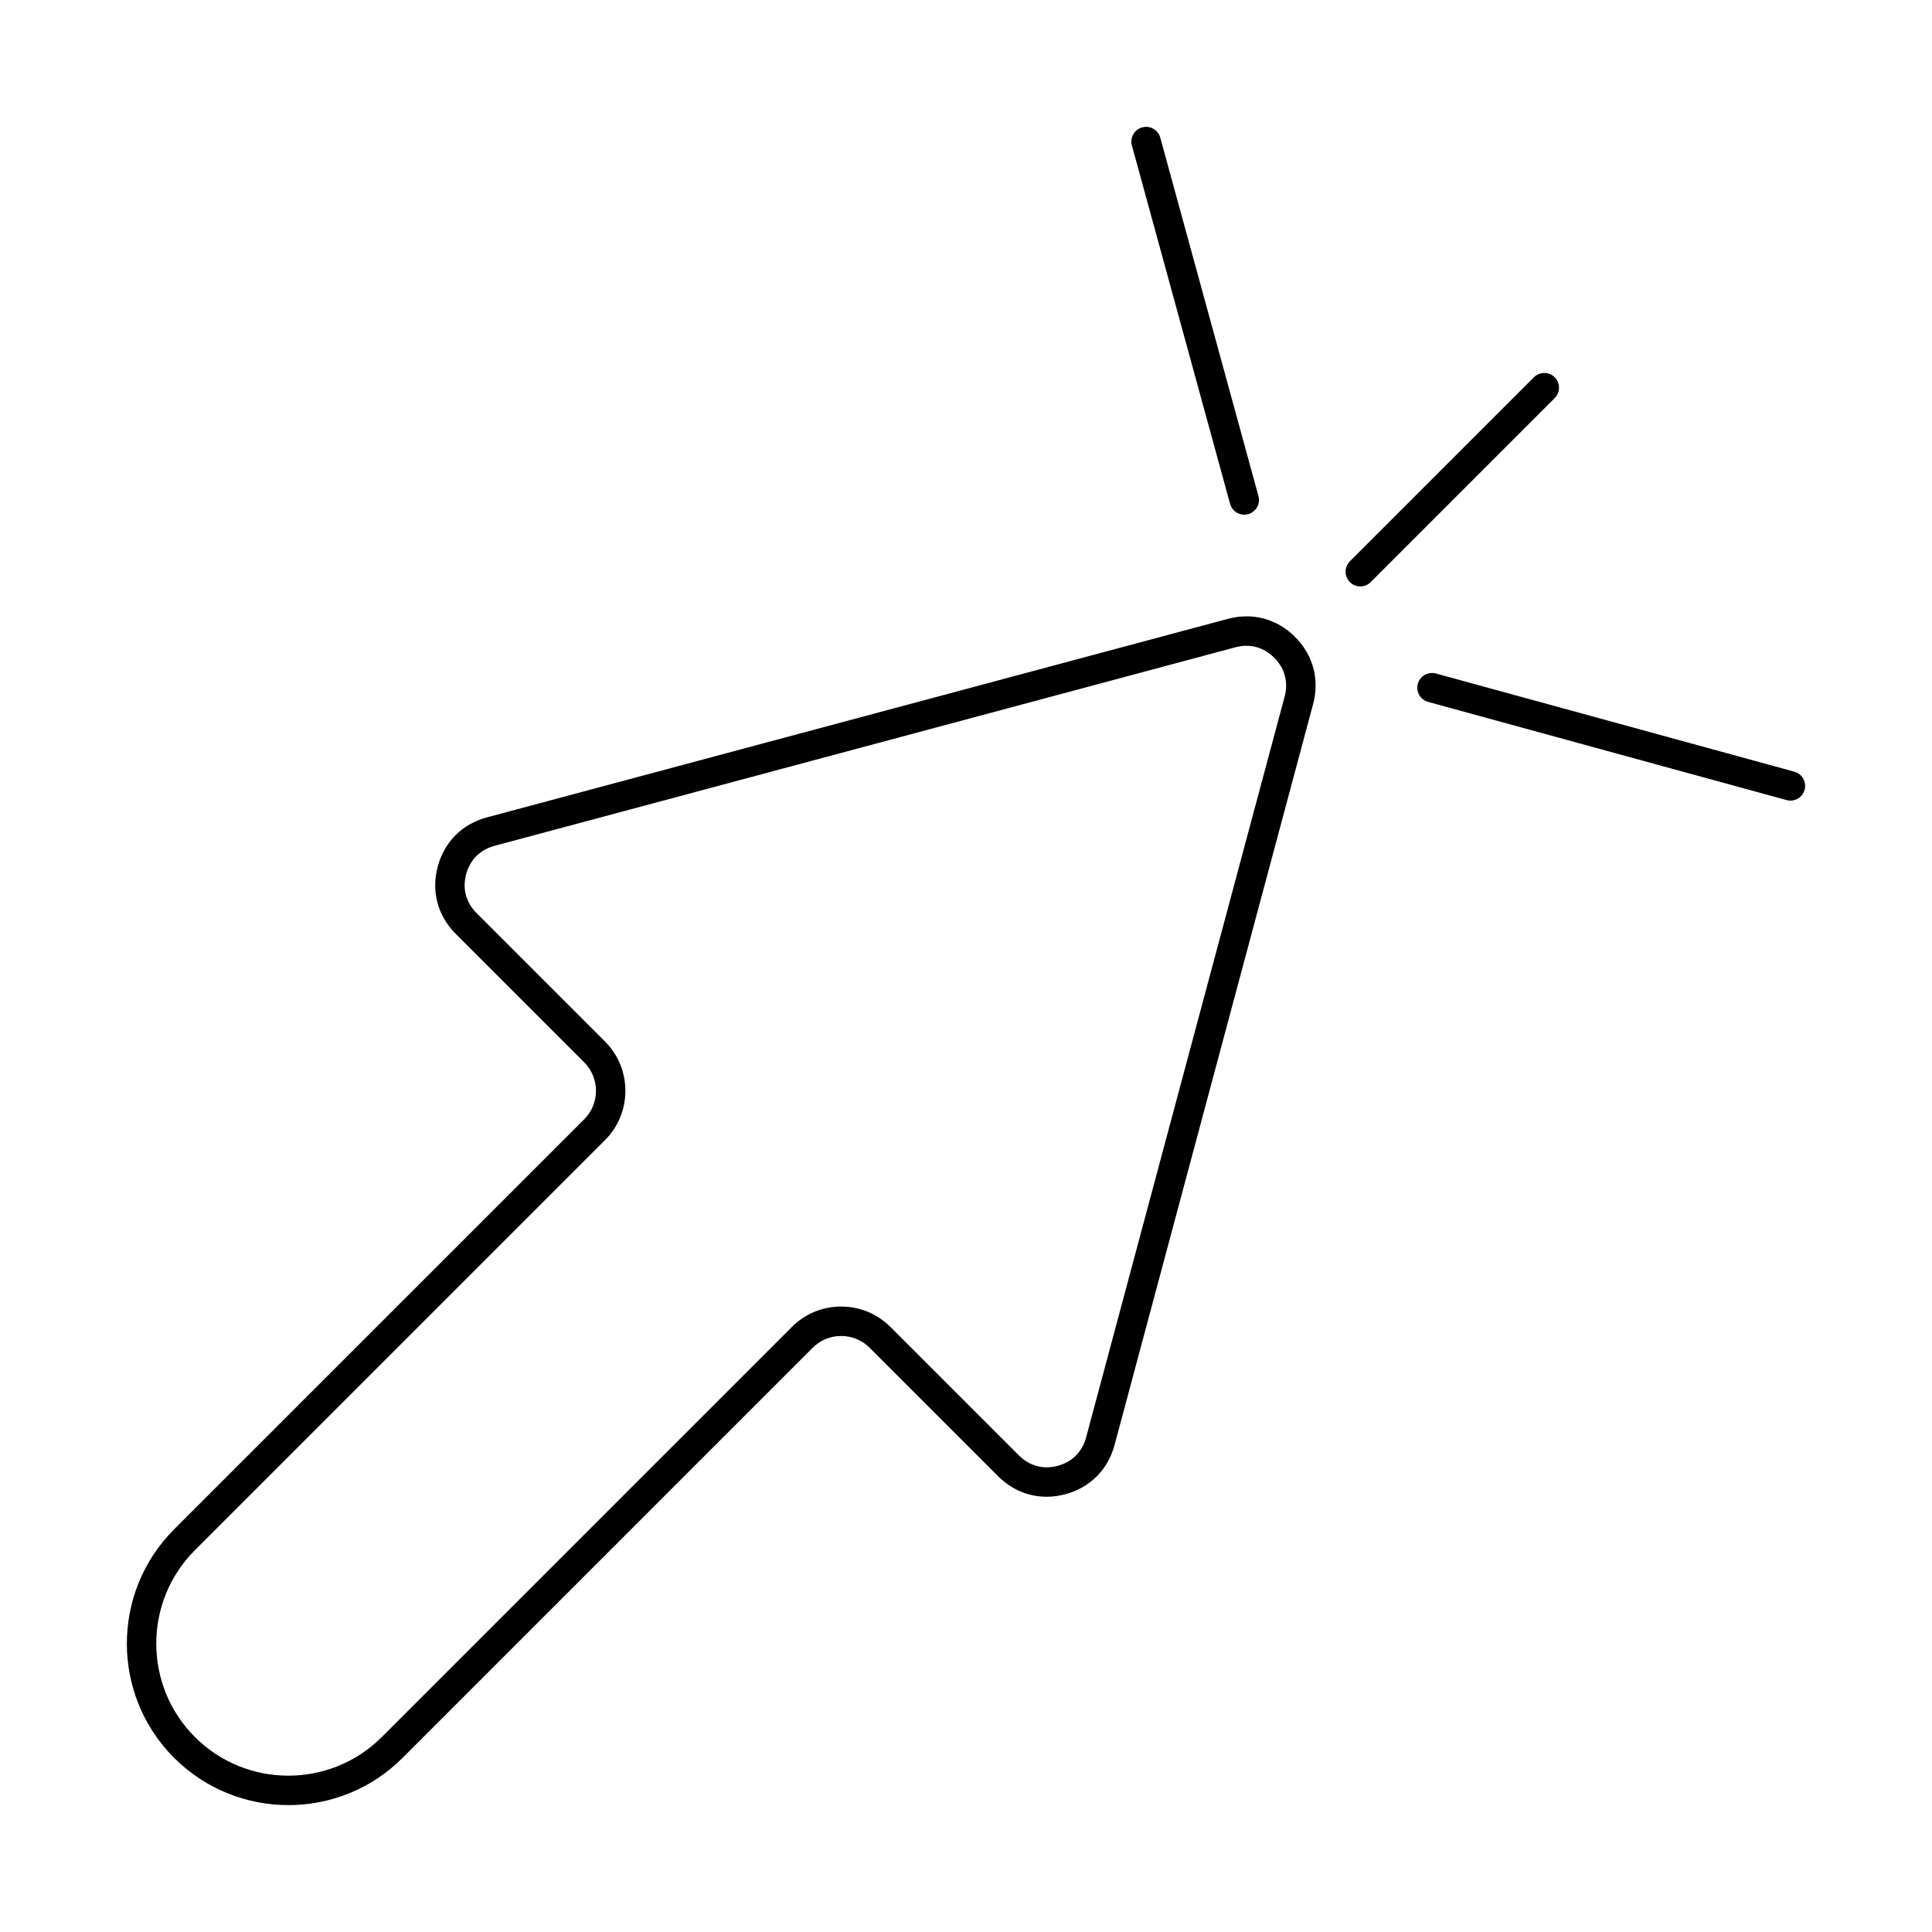 <?xml version="1.0" encoding="UTF-8"?>
<!-- Uploaded to: ICON Repo, www.iconrepo.com, Generator: ICON Repo Mixer Tools -->
<svg fill="#000000" width="800px" height="800px" version="1.1" viewBox="144 144 512 512" xmlns="http://www.w3.org/2000/svg">
 <g fill-rule="evenodd">
  <path d="m356.62 498.41h0.012zm117.71-183.27c-0.965 0-1.941 0.133-2.938 0.398l-196.33 52.613c-3.828 1.027-6.504 3.699-7.527 7.527-1.035 3.828-0.051 7.488 2.754 10.293l34.055 34.051c7.191 7.203 7.191 18.906 0 26.109l-108.69 108.68c-13.652 13.652-13.656 35.871 0 49.523 13.652 13.652 35.871 13.652 49.523 0l108.69-108.69c3.473-3.473 8.105-5.394 13.043-5.394s9.57 1.922 13.055 5.394l34.051 34.051c2.805 2.805 6.461 3.789 10.289 2.762 3.832-1.035 6.5-3.707 7.527-7.539l52.613-196.33c1.027-3.828 0.039-7.488-2.766-10.289-2.07-2.082-4.621-3.16-7.356-3.16zm-253.92 307.23c-10.961 0-21.922-4.176-30.273-12.523-16.691-16.691-16.691-43.855 0-60.555l108.69-108.68c4.156-4.156 4.156-10.922 0-15.074l-34.051-34.051c-4.785-4.785-6.531-11.285-4.777-17.82 1.746-6.543 6.5-11.309 13.043-13.055l196.34-52.602c6.531-1.758 13.031-0.02 17.816 4.773 4.797 4.785 6.531 11.285 4.785 17.828l-52.613 196.33c-1.746 6.543-6.512 11.297-13.043 13.043-6.543 1.758-13.043 0.02-17.828-4.773l-34.051-34.051c-2.012-2-4.684-3.109-7.539-3.109s-5.527 1.105-7.527 3.109l-108.69 108.69c-8.352 8.352-19.312 12.527-30.285 12.527z"/>
  <path d="m504.5 299.41c-1.008 0-2.004-0.387-2.766-1.148-1.523-1.523-1.523-3.992 0-5.516l48.762-48.762c1.523-1.523 3.992-1.523 5.516 0 1.523 1.523 1.523 3.992 0 5.516l-48.762 48.762c-0.762 0.762-1.758 1.148-2.754 1.148z"/>
  <path d="m618.48 356.17c-0.344 0-0.691-0.051-1.035-0.141l-94.973-26.016c-2.082-0.57-3.301-2.723-2.734-4.793 0.57-2.082 2.711-3.301 4.797-2.734l94.977 26.016c2.07 0.57 3.301 2.723 2.731 4.797-0.477 1.738-2.051 2.875-3.758 2.875z"/>
  <path d="m473.74 280.4c-1.707 0-3.281-1.137-3.758-2.875l-26.016-94.977c-0.57-2.074 0.648-4.227 2.731-4.793 2.074-0.57 4.227 0.66 4.793 2.734l26.016 94.973c0.57 2.082-0.652 4.227-2.734 4.797-0.344 0.102-0.691 0.141-1.035 0.141z"/>
 </g>
</svg>